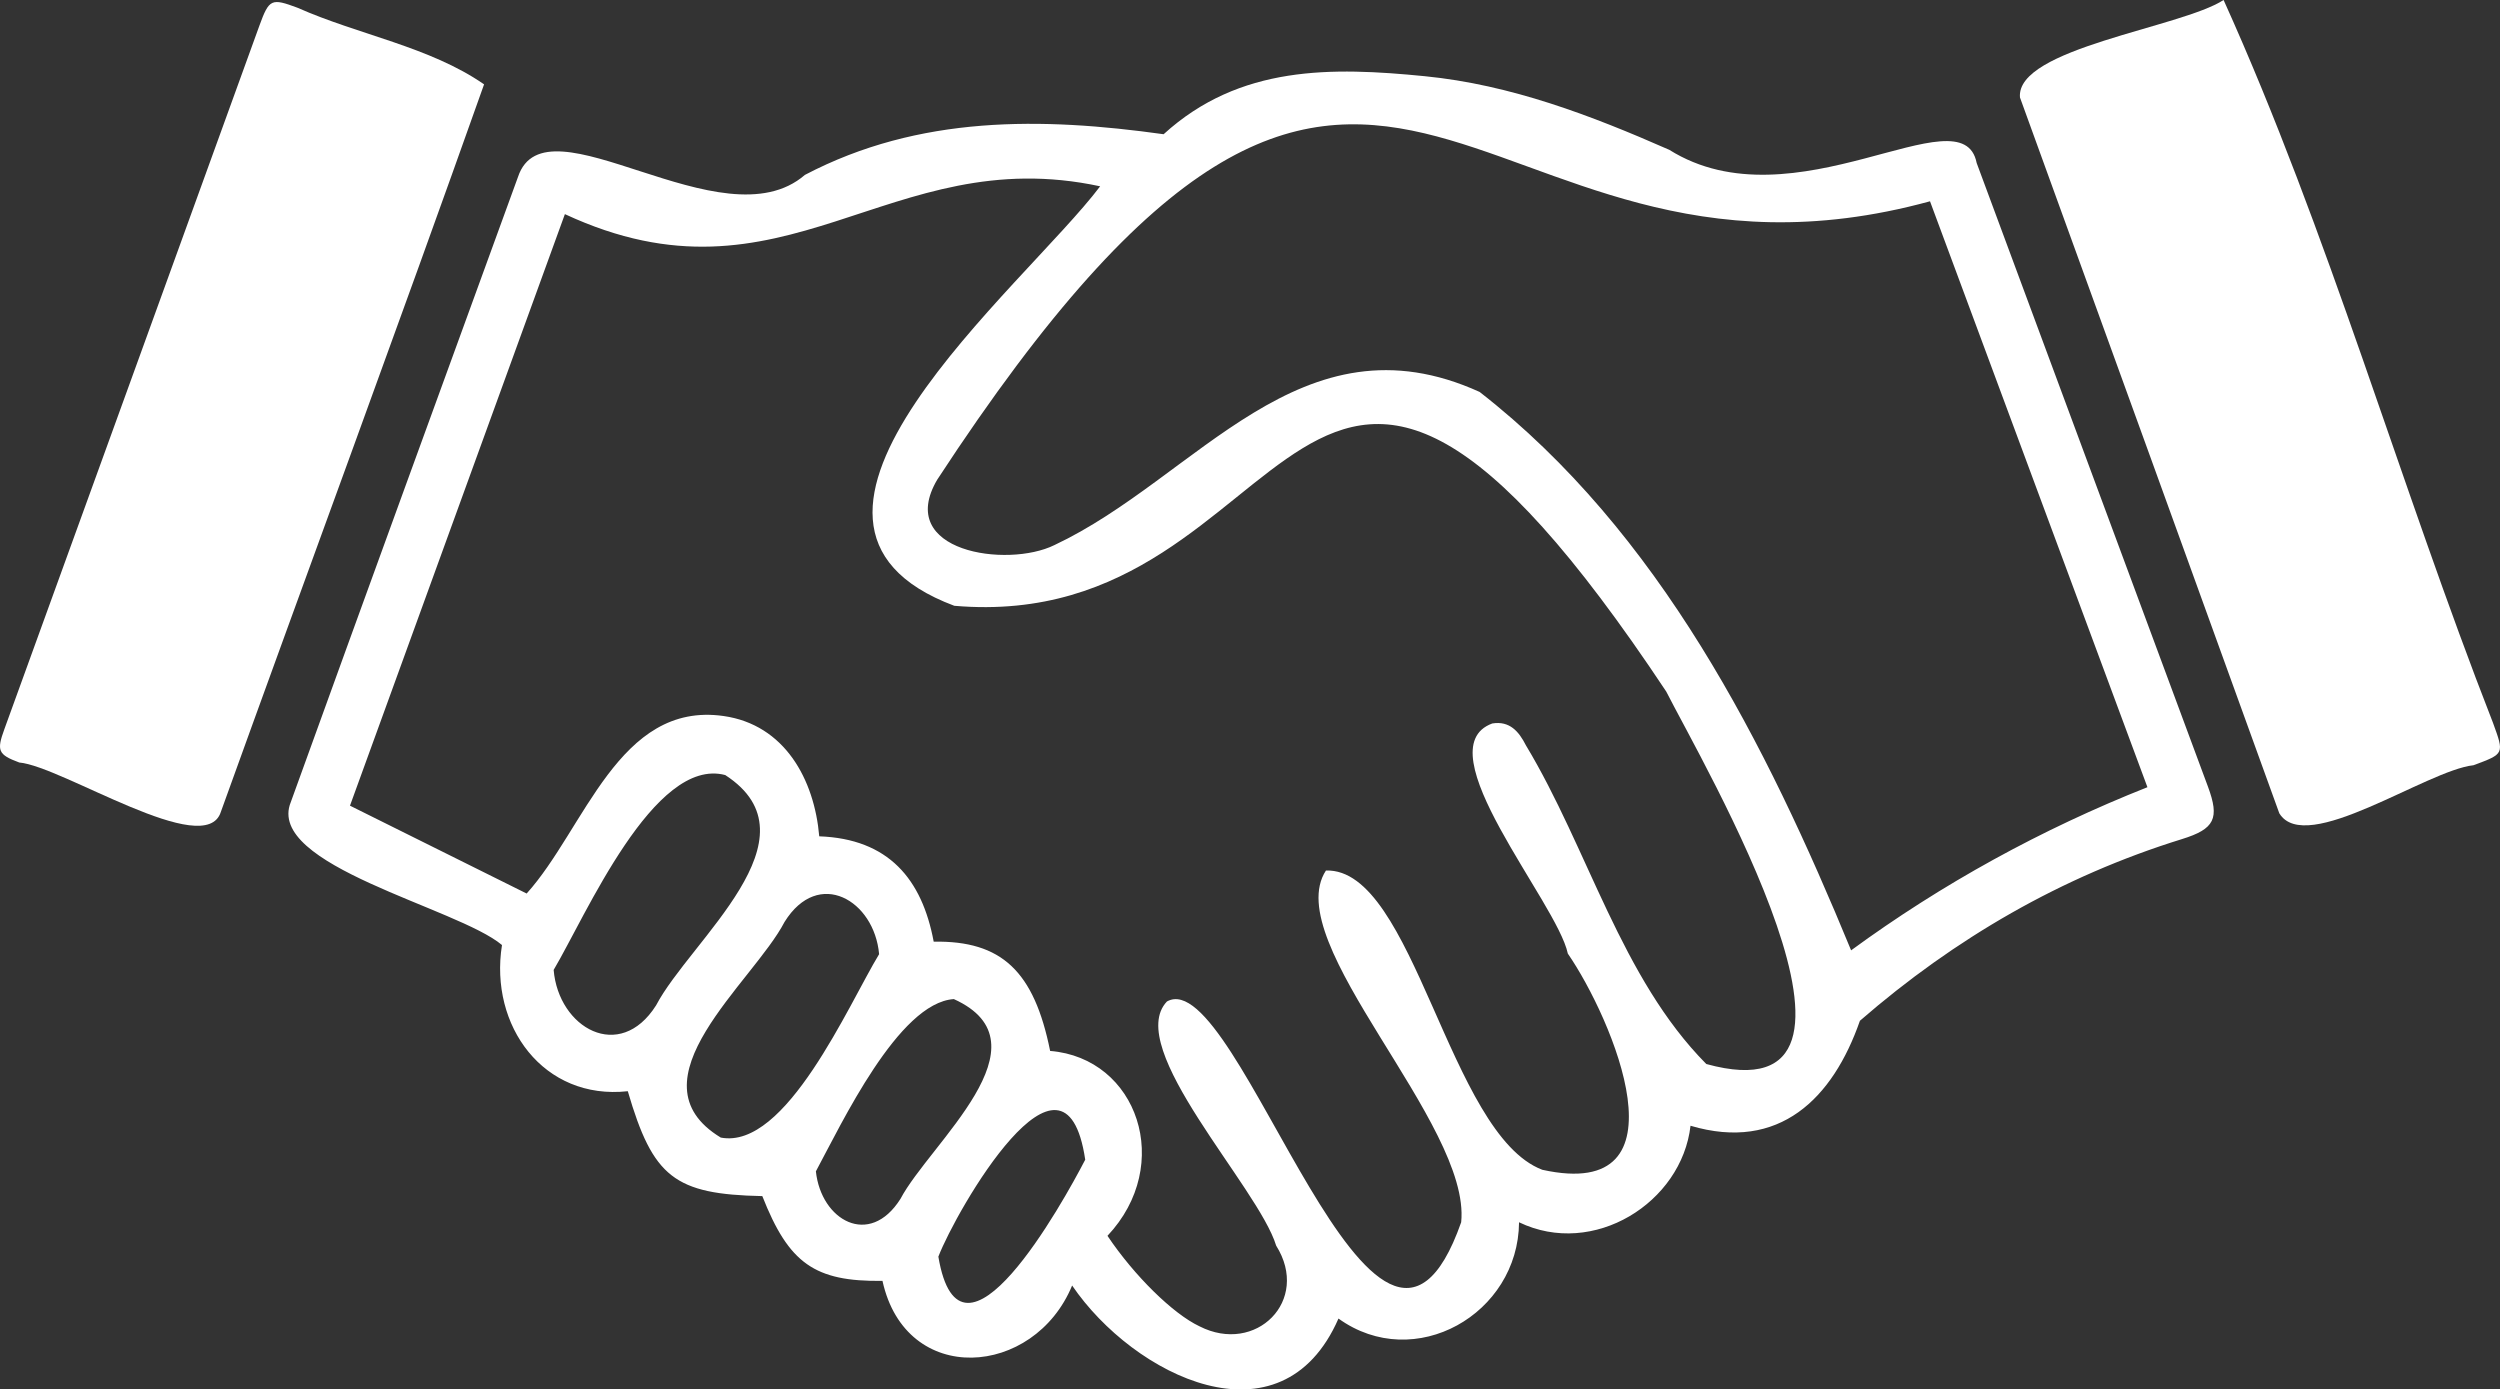 <?xml version="1.0" encoding="UTF-8"?>
<svg id="_レイヤー_2" data-name="レイヤー 2" xmlns="http://www.w3.org/2000/svg" width="137.045" height="76.169" viewBox="0 0 137.045 76.169">
  <rect x="0" y="0" width="137.045" height="76.169" fill="#333333" stroke="none"/>
  <defs>
    <style>
      .cls-1 {
        fill: #fff;
        stroke-width: 0px;
      }
    </style>
  </defs>
  <g id="_レイヤー_1-2" data-name="レイヤー 1">
    <g>
      <path class="cls-1" d="M34.415,59.818c-4.614.507-7.604-3.584-6.897-8.013-2.425-2.048-12.999-4.36-11.577-7.835,4.13-11.433,8.298-22.852,12.456-34.275,1.516-4.544,11.214,3.794,15.727-.108,6.269-3.286,13.006-3.159,19.663-2.229,4.172-3.801,9.23-3.684,14.32-3.181,4.711.466,9.111,2.149,13.397,4.034,6.848,4.292,16.073-3.252,16.853.723,4.228,11.398,8.455,22.794,12.68,34.192.644,1.738.372,2.314-1.423,2.87-6.605,2.048-12.451,5.442-17.657,9.96-1.482,4.254-4.42,7.196-9.286,5.755-.481,4.22-5.324,7.254-9.4,5.291-.036,5.031-5.722,8.284-9.898,5.278-3.141,7.177-11.24,3.129-14.601-1.811-2.078,5.043-9.115,5.584-10.396-.254-3.72.047-5.133-.954-6.587-4.647-4.811-.101-5.994-1.024-7.374-5.751ZM60.711,67.748c1.473,2.195,3.594,4.274,5.04,4.956,3.087,1.576,6.103-1.404,4.206-4.42-.987-3.235-8.385-10.864-5.987-13.385,3.95-2.219,11.488,25.315,16.129,12.102.555-5.411-9.995-15.337-7.413-19.281,4.841-.159,6.726,14.447,11.859,16.405,8.164,1.804,3.836-8.311,1.4-11.851-.593-2.818-7.918-11.23-4.142-12.615.95-.155,1.457.433,1.846,1.201,3.413,5.669,5.214,12.75,9.887,17.467,11.29,3.109-.259-16.582-2.196-20.417-20.567-30.951-19.611-3.031-39.027-4.702-12.165-4.56,3.83-17.472,7.995-22.995-11.652-2.507-17.275,7.138-29.342,1.525-3.925,10.802-7.844,21.591-11.781,32.427,3.268,1.625,6.462,3.213,9.685,4.816,3.193-3.541,5.041-10.548,10.793-9.731,3.346.476,4.977,3.467,5.246,6.595,3.796.137,5.634,2.343,6.274,5.775,3.727-.064,5.503,1.621,6.383,5.99,4.802.388,6.805,6.248,3.144,10.134ZM105.801,11.034c-25.75,7.042-30.034-22.069-54.425,15.262-2.325,3.952,3.833,4.863,6.426,3.584,7.825-3.68,13.503-12.848,23.308-8.395,9.861,7.68,15.705,19.292,20.364,30.611,4.982-3.646,10.441-6.645,16.244-8.943-3.945-10.632-7.906-21.307-11.918-32.117ZM30.35,53.169c.266,3.182,3.618,5.099,5.616,1.942,1.858-3.55,9.083-9.192,3.79-12.624-3.905-1.033-7.65,7.72-9.405,10.681ZM48.191,52.306c-.26-2.949-3.323-4.758-5.184-1.767-1.723,3.314-8.62,8.711-3.495,11.821,3.578.683,7-7.287,8.679-10.054ZM44.725,64.21c.284,2.681,2.932,4.208,4.637,1.509,1.59-3.021,8.308-8.513,2.926-10.951-3.033.199-6.159,6.839-7.563,9.443ZM59.49,63.572c-1.124-7.563-7.071,2.774-8.051,5.315,1.213,7.204,6.847-2.991,8.051-5.315Z"/>
      <path class="cls-1" d="M26.536,4.624c-4.738,13.351-9.627,26.56-14.429,39.88-.838,2.671-8.701-2.497-11.051-2.705-1.168-.434-1.245-.65-.817-1.827C4.911,27.118,9.558,14.254,14.223,1.397c.534-1.466.656-1.504,2.089-.971,3.333,1.482,7.245,2.133,10.224,4.198Z"/>
      <path class="cls-1" d="M121.893,0c5.749,12.725,9.656,26.542,14.771,39.633.614,1.693.634,1.683-1.07,2.315-2.577.279-9.2,5.002-10.647,2.636-4.732-13.083-9.468-26.164-14.216-39.24-.243-2.7,8.831-3.826,11.162-5.345Z"/>
    </g>
  </g>
</svg>